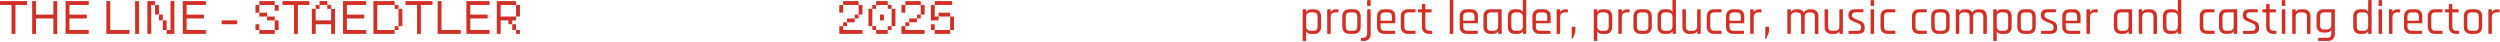 <?xml version="1.0" encoding="utf-8"?>
<svg xmlns="http://www.w3.org/2000/svg" fill="none" height="100%" overflow="visible" preserveAspectRatio="none" style="display: block;" viewBox="0 0 1245 21" width="100%">
<g id="the line">
<path d="M5.76 2.47H0V0.55H13.44V2.47H7.68V16.87H5.76V2.47Z" fill="#D22F27" id="Vector"/>
<path d="M16.01 0.55H17.93V7.27H26.57V0.55H28.49V16.87H26.57V9.19H17.93V16.87H16.01V0.55Z" fill="#D22F27" id="Vector_2"/>
<path d="M32.66 0.55H44.18V2.47H34.58V7.27H43.22V9.19H34.58V14.95H44.18V16.87H32.66V0.55Z" fill="#D22F27" id="Vector_3"/>
<path d="M52.97 0.55H54.89V14.95H64.49V16.87H52.97V0.55Z" fill="#D22F27" id="Vector_4"/>
<path d="M67.29 0.55H69.21V16.87H67.29V0.55Z" fill="#D22F27" id="Vector_5"/>
<path d="M73.39 0.55H77.23V2.47H75.31V16.87H73.39V0.55ZM79.15 2.47V7.27H77.23V2.47H79.15ZM81.07 7.27V10.15H79.15V7.27H81.07ZM81.07 10.15H82.99V14.95H81.07V10.15ZM86.83 0.55V16.87H82.99V14.95H84.91V0.55H86.83Z" fill="#D22F27" id="Vector_6"/>
<path d="M91.01 0.55H102.53V2.47H92.93V7.27H101.57V9.19H92.93V14.95H102.53V16.87H91.01V0.55Z" fill="#D22F27" id="Vector_7"/>
<path d="M118.1 10.15V12.07H110.42V10.15H118.1Z" fill="#D22F27" id="Vector_8"/>
<path d="M129.14 6.31H127.22V2.47H129.14V6.31ZM127.22 12.07H129.14V14.95H127.22V12.07ZM129.14 0.55H136.82V2.47H129.14V0.55ZM129.14 6.31H132.98V8.23H129.14V6.31ZM136.82 16.87H129.14V14.95H136.82V16.87ZM132.98 8.23H136.82V10.15H132.98V8.23ZM136.82 2.47H138.74V5.35H136.82V2.47ZM138.74 10.15V14.95H136.82V10.15H138.74Z" fill="#D22F27" id="Vector_9"/>
<path d="M146.42 2.47H140.66V0.55H154.1V2.47H148.34V16.87H146.42V2.47Z" fill="#D22F27" id="Vector_10"/>
<path d="M155.3 4.39H157.22V10.15H164.9V4.39H166.82V16.87H164.9V12.07H157.22V16.87H155.3V4.39ZM157.22 2.47H159.14V4.39H157.22V2.47ZM162.98 0.55V2.47H159.14V0.55H162.98ZM164.9 2.47V4.39H162.98V2.47H164.9Z" fill="#D22F27" id="Vector_11"/>
<path d="M170.83 0.55H182.35V2.47H172.75V7.27H181.39V9.19H172.75V14.95H182.35V16.87H170.83V0.55Z" fill="#D22F27" id="Vector_12"/>
<path d="M185.97 0.55H196.53V2.47H187.89V14.95H196.53V16.87H185.97V0.55ZM198.46 2.47V4.39H196.54V2.47H198.46ZM198.46 14.95H196.54V13.03H198.46V14.95ZM200.38 4.39V13.03H198.46V4.39H200.38Z" fill="#D22F27" id="Vector_13"/>
<path d="M207.69 2.47H201.93V0.55H215.37V2.47H209.61V16.87H207.69V2.47Z" fill="#D22F27" id="Vector_14"/>
<path d="M217.94 0.55H219.86V14.95H229.46V16.87H217.94V0.55Z" fill="#D22F27" id="Vector_15"/>
<path d="M232.27 0.55H243.79V2.47H234.19V7.27H242.83V9.19H234.19V14.95H243.79V16.87H232.27V0.55Z" fill="#D22F27" id="Vector_16"/>
<path d="M247.41 0.55H257.01V2.47H249.33V8.23H257.01V10.15H255.09V12.07H253.17V10.15H249.33V16.87H247.41V0.55ZM255.09 12.07H257.01V14.95H255.09V12.07ZM258.93 2.47V8.23H257.01V2.47H258.93ZM257.01 14.95H258.93V16.87H257.01V14.95Z" fill="#D22F27" id="Vector_17"/>
<path d="M419.89 2.47V6.31H417.97V2.47H419.89ZM419.89 13.03V14.95H429.49V16.87H417.97V13.03H419.89ZM419.89 0.55H427.57V2.47H419.89V0.55ZM419.89 11.11H421.81V13.03H419.89V11.11ZM421.81 9.19H425.65V11.11H421.81V9.19ZM427.57 7.27V9.19H425.65V7.27H427.57ZM429.49 2.47V7.27H427.57V2.47H429.49Z" fill="#D22F27" id="Vector_18"/>
<path d="M432.49 4.39H434.41V13.03H432.49V4.39ZM436.33 4.39H434.41V2.47H436.33V4.39ZM436.33 13.03V14.95H434.41V13.03H436.33ZM442.09 0.55V2.47H436.33V0.55H442.09ZM436.33 14.95H442.09V16.87H436.33V14.95ZM440.17 7.27V10.15H438.25V7.27H440.17ZM444.01 2.47V4.39H442.09V2.47H444.01ZM444.01 14.95H442.09V13.03H444.01V14.95ZM445.93 4.39V13.03H444.01V4.39H445.93Z" fill="#D22F27" id="Vector_19"/>
<path d="M450.85 2.47V6.31H448.93V2.47H450.85ZM450.85 13.03V14.95H460.45V16.87H448.93V13.03H450.85ZM450.85 0.55H458.53V2.47H450.85V0.55ZM450.85 11.11H452.77V13.03H450.85V11.11ZM452.77 9.19H456.61V11.11H452.77V9.19ZM458.53 7.27V9.19H456.61V7.27H458.53ZM460.45 2.47V7.27H458.53V2.47H460.45Z" fill="#D22F27" id="Vector_20"/>
<path d="M465.49 2.47V8.23H467.41V10.15H463.57V2.47H465.49ZM463.57 12.07H465.49V14.95H463.57V12.07ZM465.49 0.55H474.13V2.47H465.49V0.55ZM473.17 16.87H465.49V14.95H473.17V16.87ZM467.41 6.31H473.17V8.23H467.41V6.31ZM475.09 8.23V14.95H473.17V8.23H475.09Z" fill="#D22F27" id="Vector_21"/>
<path d="M650.13 20.38H649.05C648.83 20.38 648.71 20.27 648.71 20.04V4.97C648.71 4.75 648.82 4.63 649.05 4.63H650.13C650.35 4.63 650.47 4.74 650.47 4.97V5.91H650.57C650.97 5.06 651.79 4.64 653.02 4.64H654.46C655.55 4.64 656.39 4.95 656.99 5.58C657.59 6.2 657.89 7.08 657.89 8.2V13.34C657.89 14.46 657.59 15.33 656.99 15.96C656.39 16.58 655.55 16.9 654.46 16.9H653.02C651.79 16.9 650.97 16.48 650.57 15.63H650.47V20.07C650.47 20.29 650.36 20.41 650.13 20.41V20.38ZM652.7 15.34H654.12C655.48 15.34 656.16 14.64 656.16 13.25V8.26C656.16 6.87 655.48 6.17 654.12 6.17H652.7C651.98 6.17 651.43 6.36 651.04 6.75C650.66 7.13 650.46 7.68 650.46 8.38V13.13C650.46 13.83 650.65 14.38 651.04 14.76C651.42 15.14 651.98 15.34 652.7 15.34Z" fill="#D22F27" id="Vector_22"/>
<path d="M662.37 16.87H661.29C661.07 16.87 660.95 16.76 660.95 16.53V4.97C660.95 4.75 661.06 4.63 661.29 4.63H662.37C662.59 4.63 662.71 4.74 662.71 4.97V5.93H662.81C662.97 5.58 663.27 5.27 663.72 5.02C664.17 4.76 664.7 4.64 665.3 4.64H666.24C666.45 4.64 666.55 4.75 666.55 4.98V5.87C666.55 5.98 666.53 6.07 666.48 6.12C666.43 6.18 666.35 6.2 666.24 6.18H664.94C664.22 6.18 663.67 6.4 663.28 6.83C662.9 7.26 662.7 7.85 662.7 8.61V16.55C662.7 16.77 662.59 16.89 662.36 16.89L662.37 16.87Z" fill="#D22F27" id="Vector_23"/>
<path d="M674.08 16.87H672.02C670.92 16.87 670.05 16.56 669.42 15.93C668.79 15.31 668.47 14.43 668.47 13.31V8.17C668.47 7.05 668.79 6.18 669.42 5.55C670.05 4.93 670.92 4.61 672.02 4.61H674.08C675.18 4.61 676.05 4.92 676.68 5.55C677.31 6.18 677.63 7.05 677.63 8.17V13.31C677.63 14.43 677.31 15.3 676.68 15.93C676.05 16.56 675.18 16.87 674.08 16.87ZM672.21 15.34H673.89C675.23 15.34 675.91 14.65 675.91 13.28V8.24C675.91 6.86 675.24 6.18 673.89 6.18H672.21C670.87 6.18 670.19 6.87 670.19 8.24V13.28C670.19 14.66 670.86 15.34 672.21 15.34Z" fill="#D22F27" id="Vector_24"/>
<path d="M679.03 20.42H678.05C677.83 20.42 677.71 20.31 677.71 20.08V19.19C677.71 18.97 677.82 18.85 678.05 18.85H678.6C680.09 18.85 680.83 18.1 680.83 16.59V4.97C680.83 4.75 680.94 4.63 681.17 4.63H682.25C682.47 4.63 682.59 4.74 682.59 4.97V16.85C682.59 17.95 682.27 18.83 681.64 19.47C681.01 20.11 680.14 20.43 679.04 20.43L679.03 20.42ZM680.83 2.62V0.36C680.83 0.14 680.93 0.02 681.14 0.02H682.24C682.46 0.02 682.58 0.13 682.58 0.36V2.62C682.58 2.84 682.47 2.96 682.24 2.96H681.14C680.93 2.96 680.83 2.85 680.83 2.62Z" fill="#D22F27" id="Vector_25"/>
<path d="M694.41 16.87H689.32C688.22 16.87 687.35 16.56 686.72 15.93C686.09 15.31 685.77 14.43 685.77 13.31V8.17C685.77 7.05 686.09 6.18 686.72 5.55C687.35 4.93 688.22 4.61 689.32 4.61H691.34C692.44 4.61 693.31 4.92 693.93 5.55C694.55 6.18 694.87 7.05 694.87 8.17V11.22C694.87 11.46 694.76 11.58 694.53 11.58H687.74C687.58 11.58 687.5 11.65 687.5 11.8V13.26C687.5 14.65 688.17 15.35 689.52 15.35H694.42C694.64 15.35 694.76 15.46 694.76 15.69V16.55C694.76 16.76 694.65 16.86 694.42 16.86L694.41 16.87ZM687.74 10.32H692.92C693.08 10.32 693.16 10.24 693.16 10.08V8.23C693.16 6.85 692.49 6.17 691.14 6.17H689.51C688.17 6.17 687.49 6.86 687.49 8.23V10.08C687.49 10.24 687.57 10.32 687.73 10.32H687.74Z" fill="#D22F27" id="Vector_26"/>
<path d="M704.95 15.67V16.56C704.95 16.77 704.84 16.87 704.61 16.87H701.13C700.03 16.87 699.16 16.56 698.53 15.93C697.9 15.31 697.58 14.43 697.58 13.31V8.17C697.58 7.05 697.9 6.18 698.53 5.55C699.16 4.93 700.03 4.61 701.13 4.61H704.61C704.83 4.61 704.95 4.72 704.95 4.95V5.84C704.95 6.05 704.84 6.15 704.61 6.15H701.32C699.99 6.15 699.33 6.85 699.33 8.24V13.23C699.33 14.62 699.99 15.32 701.32 15.32H704.61C704.83 15.32 704.95 15.43 704.95 15.66V15.67Z" fill="#D22F27" id="Vector_27"/>
<path d="M707.85 6.17H706.53C706.31 6.17 706.19 6.07 706.19 5.86V4.97C706.19 4.75 706.3 4.63 706.53 4.63H707.85C708.01 4.63 708.09 4.56 708.09 4.41V2.35C708.09 2.13 708.2 2.01 708.43 2.01H709.51C709.72 2.01 709.82 2.12 709.82 2.35V4.41C709.82 4.55 709.91 4.63 710.08 4.63H712.62C712.86 4.63 712.98 4.74 712.98 4.97V5.86C712.98 6.07 712.86 6.17 712.62 6.17H710.08C709.9 6.17 709.82 6.24 709.82 6.39V13.3C709.82 14.66 710.52 15.34 711.93 15.34H712.87C713.11 15.34 713.23 15.45 713.23 15.68V16.57C713.23 16.78 713.11 16.88 712.87 16.88H711.72C710.62 16.88 709.74 16.57 709.08 15.96C708.42 15.35 708.1 14.48 708.1 13.38V6.4C708.1 6.26 708.02 6.18 707.86 6.18L707.85 6.17Z" fill="#D22F27" id="Vector_28"/>
<path d="M723.4 16.87H722.32C722.1 16.87 721.98 16.76 721.98 16.53V0.34C721.98 0.12 722.09 0 722.32 0H723.4C723.62 0 723.74 0.11 723.74 0.34V16.54C723.74 16.76 723.63 16.88 723.4 16.88V16.87Z" fill="#D22F27" id="Vector_29"/>
<path d="M735.57 16.87H730.48C729.38 16.87 728.51 16.56 727.88 15.93C727.25 15.31 726.93 14.43 726.93 13.31V8.17C726.93 7.05 727.25 6.18 727.88 5.55C728.51 4.93 729.38 4.61 730.48 4.61H732.5C733.6 4.61 734.47 4.92 735.09 5.55C735.71 6.18 736.03 7.05 736.03 8.17V11.22C736.03 11.46 735.92 11.58 735.69 11.58H728.9C728.74 11.58 728.66 11.65 728.66 11.8V13.26C728.66 14.65 729.33 15.35 730.68 15.35H735.58C735.8 15.35 735.92 15.46 735.92 15.69V16.55C735.92 16.76 735.81 16.86 735.58 16.86L735.57 16.87ZM728.9 10.32H734.08C734.24 10.32 734.32 10.24 734.32 10.08V8.23C734.32 6.85 733.65 6.17 732.3 6.17H730.67C729.33 6.17 728.65 6.86 728.65 8.23V10.08C728.65 10.24 728.73 10.32 728.89 10.32H728.9Z" fill="#D22F27" id="Vector_30"/>
<path d="M743.54 16.87H742.29C741.19 16.87 740.32 16.56 739.69 15.93C739.06 15.31 738.74 14.43 738.74 13.31V8.17C738.74 7.05 739.06 6.18 739.69 5.55C740.32 4.93 741.19 4.61 742.29 4.61H747.5C747.72 4.61 747.84 4.72 747.84 4.95V16.52C747.84 16.74 747.73 16.86 747.5 16.86H746.42C746.2 16.86 746.08 16.75 746.08 16.52V15.58H745.98C745.58 16.43 744.76 16.85 743.53 16.85L743.54 16.87ZM746.08 13.13V6.39C746.08 6.25 746 6.17 745.84 6.17H742.48C741.15 6.17 740.49 6.87 740.49 8.26V13.25C740.49 14.64 741.15 15.34 742.48 15.34H743.85C744.57 15.34 745.12 15.15 745.51 14.76C745.89 14.38 746.09 13.83 746.09 13.13H746.08Z" fill="#D22F27" id="Vector_31"/>
<path d="M755.78 16.87H754.36C753.27 16.87 752.42 16.56 751.82 15.93C751.21 15.31 750.91 14.43 750.91 13.31V8.17C750.91 7.05 751.21 6.18 751.82 5.55C752.43 4.93 753.28 4.61 754.36 4.61H755.78C757.03 4.61 757.85 5.03 758.25 5.88H758.35V0.34C758.35 0.12 758.45 0 758.66 0H759.76C759.97 0 760.07 0.11 760.07 0.34V16.54C760.07 16.76 759.97 16.88 759.76 16.88H758.66C758.45 16.88 758.35 16.77 758.35 16.54V15.6H758.25C757.85 16.45 757.03 16.87 755.78 16.87ZM758.35 13.13V8.38C758.35 7.68 758.16 7.13 757.77 6.75C757.39 6.37 756.83 6.17 756.11 6.17H754.65C753.32 6.17 752.66 6.87 752.66 8.26V13.25C752.66 14.64 753.32 15.34 754.65 15.34H756.11C756.83 15.34 757.38 15.15 757.77 14.76C758.15 14.38 758.35 13.83 758.35 13.13Z" fill="#D22F27" id="Vector_32"/>
<path d="M771.78 16.87H766.69C765.59 16.87 764.72 16.56 764.09 15.93C763.46 15.31 763.14 14.43 763.14 13.31V8.17C763.14 7.05 763.46 6.18 764.09 5.55C764.72 4.93 765.59 4.61 766.69 4.61H768.71C769.81 4.61 770.68 4.92 771.3 5.55C771.92 6.18 772.24 7.05 772.24 8.17V11.22C772.24 11.46 772.13 11.58 771.9 11.58H765.11C764.95 11.58 764.87 11.65 764.87 11.8V13.26C764.87 14.65 765.54 15.35 766.89 15.35H771.79C772.01 15.35 772.13 15.46 772.13 15.69V16.55C772.13 16.76 772.02 16.86 771.79 16.86L771.78 16.87ZM765.11 10.32H770.29C770.45 10.32 770.53 10.24 770.53 10.08V8.23C770.53 6.85 769.86 6.17 768.51 6.17H766.88C765.54 6.17 764.86 6.86 764.86 8.23V10.08C764.86 10.24 764.94 10.32 765.1 10.32H765.11Z" fill="#D22F27" id="Vector_33"/>
<path d="M776.61 16.87H775.53C775.31 16.87 775.19 16.76 775.19 16.53V4.97C775.19 4.75 775.3 4.63 775.53 4.63H776.61C776.83 4.63 776.95 4.74 776.95 4.97V5.93H777.05C777.21 5.58 777.51 5.27 777.96 5.02C778.41 4.76 778.94 4.64 779.54 4.64H780.48C780.69 4.64 780.79 4.75 780.79 4.98V5.87C780.79 5.98 780.77 6.07 780.72 6.12C780.67 6.18 780.59 6.2 780.48 6.18H779.18C778.46 6.18 777.91 6.4 777.52 6.83C777.14 7.26 776.94 7.85 776.94 8.61V16.55C776.94 16.77 776.83 16.89 776.6 16.89L776.61 16.87Z" fill="#D22F27" id="Vector_34"/>
<path d="M784.55 13.63V15.53C784.55 15.88 784.43 16.35 784.19 16.92L783.23 19.18C783.15 19.31 783.05 19.37 782.94 19.37C782.78 19.37 782.7 19.27 782.7 19.06V13.64C782.7 13.43 782.8 13.33 783.01 13.33H784.23C784.44 13.33 784.54 13.43 784.54 13.64L784.55 13.63Z" fill="#D22F27" id="Vector_35"/>
<path d="M795.11 20.38H794.03C793.81 20.38 793.69 20.27 793.69 20.04V4.97C793.69 4.75 793.8 4.63 794.03 4.63H795.11C795.33 4.63 795.45 4.74 795.45 4.97V5.91H795.55C795.95 5.06 796.77 4.64 798 4.64H799.44C800.53 4.64 801.37 4.95 801.97 5.58C802.57 6.2 802.87 7.08 802.87 8.2V13.34C802.87 14.46 802.57 15.33 801.97 15.96C801.37 16.58 800.53 16.9 799.44 16.9H798C796.77 16.9 795.95 16.48 795.55 15.63H795.45V20.07C795.45 20.29 795.34 20.41 795.11 20.41V20.38ZM797.68 15.34H799.1C800.46 15.34 801.14 14.64 801.14 13.25V8.26C801.14 6.87 800.46 6.17 799.1 6.17H797.68C796.96 6.17 796.41 6.36 796.02 6.75C795.64 7.13 795.44 7.68 795.44 8.38V13.13C795.44 13.83 795.63 14.38 796.02 14.76C796.4 15.14 796.96 15.34 797.68 15.34Z" fill="#D22F27" id="Vector_36"/>
<path d="M807.35 16.87H806.27C806.05 16.87 805.93 16.76 805.93 16.53V4.97C805.93 4.75 806.04 4.63 806.27 4.63H807.35C807.57 4.63 807.69 4.74 807.69 4.97V5.93H807.79C807.95 5.58 808.25 5.27 808.7 5.02C809.15 4.76 809.68 4.64 810.28 4.64H811.22C811.43 4.64 811.53 4.75 811.53 4.98V5.87C811.53 5.98 811.51 6.07 811.46 6.12C811.41 6.18 811.33 6.2 811.22 6.18H809.92C809.2 6.18 808.65 6.4 808.26 6.83C807.88 7.26 807.68 7.85 807.68 8.61V16.55C807.68 16.77 807.57 16.89 807.34 16.89L807.35 16.87Z" fill="#D22F27" id="Vector_37"/>
<path d="M819.06 16.87H817C815.9 16.87 815.03 16.56 814.4 15.93C813.77 15.31 813.45 14.43 813.45 13.31V8.17C813.45 7.05 813.77 6.18 814.4 5.55C815.03 4.93 815.9 4.61 817 4.61H819.06C820.16 4.61 821.03 4.92 821.66 5.55C822.29 6.18 822.61 7.05 822.61 8.17V13.31C822.61 14.43 822.29 15.3 821.66 15.93C821.03 16.56 820.16 16.87 819.06 16.87ZM817.19 15.34H818.87C820.21 15.34 820.89 14.65 820.89 13.28V8.24C820.89 6.86 820.22 6.18 818.87 6.18H817.19C815.85 6.18 815.17 6.87 815.17 8.24V13.28C815.17 14.66 815.84 15.34 817.19 15.34Z" fill="#D22F27" id="Vector_38"/>
<path d="M830.32 16.87H828.9C827.81 16.87 826.96 16.56 826.36 15.93C825.75 15.31 825.45 14.43 825.45 13.31V8.17C825.45 7.05 825.75 6.18 826.36 5.55C826.97 4.93 827.82 4.61 828.9 4.61H830.32C831.57 4.61 832.39 5.03 832.79 5.88H832.89V0.34C832.89 0.12 832.99 0 833.2 0H834.3C834.51 0 834.61 0.11 834.61 0.34V16.54C834.61 16.76 834.51 16.88 834.3 16.88H833.2C832.99 16.88 832.89 16.77 832.89 16.54V15.6H832.79C832.39 16.45 831.57 16.87 830.32 16.87ZM832.89 13.13V8.38C832.89 7.68 832.7 7.13 832.31 6.75C831.93 6.37 831.37 6.17 830.65 6.17H829.19C827.86 6.17 827.2 6.87 827.2 8.26V13.25C827.2 14.64 827.86 15.34 829.19 15.34H830.65C831.37 15.34 831.92 15.15 832.31 14.76C832.69 14.38 832.89 13.83 832.89 13.13Z" fill="#D22F27" id="Vector_39"/>
<path d="M842.61 16.87H841.27C840.18 16.87 839.33 16.56 838.73 15.93C838.12 15.31 837.82 14.43 837.82 13.31V4.97C837.82 4.75 837.93 4.63 838.16 4.63H839.24C839.46 4.63 839.58 4.74 839.58 4.97V13.25C839.58 14.64 840.24 15.34 841.57 15.34H842.94C843.66 15.34 844.21 15.15 844.6 14.76C844.98 14.38 845.18 13.83 845.18 13.13V4.97C845.18 4.75 845.29 4.63 845.52 4.63H846.6C846.82 4.63 846.94 4.74 846.94 4.97V16.54C846.94 16.76 846.83 16.88 846.6 16.88H845.52C845.3 16.88 845.18 16.77 845.18 16.54V15.6H845.08C844.68 16.45 843.86 16.87 842.63 16.87H842.61Z" fill="#D22F27" id="Vector_40"/>
<path d="M857.34 15.67V16.56C857.34 16.77 857.23 16.87 857 16.87H853.52C852.42 16.87 851.55 16.56 850.92 15.93C850.29 15.31 849.97 14.43 849.97 13.31V8.17C849.97 7.05 850.29 6.18 850.92 5.55C851.55 4.93 852.42 4.61 853.52 4.61H857C857.22 4.61 857.34 4.72 857.34 4.95V5.84C857.34 6.05 857.23 6.15 857 6.15H853.71C852.38 6.15 851.72 6.85 851.72 8.24V13.23C851.72 14.62 852.38 15.32 853.71 15.32H857C857.22 15.32 857.34 15.43 857.34 15.66V15.67Z" fill="#D22F27" id="Vector_41"/>
<path d="M868.19 16.87H863.1C862 16.87 861.13 16.56 860.5 15.93C859.87 15.31 859.55 14.43 859.55 13.31V8.17C859.55 7.05 859.87 6.18 860.5 5.55C861.13 4.93 862 4.61 863.1 4.61H865.12C866.22 4.61 867.09 4.92 867.71 5.55C868.33 6.18 868.65 7.05 868.65 8.17V11.22C868.65 11.46 868.54 11.58 868.31 11.58H861.52C861.36 11.58 861.28 11.65 861.28 11.8V13.26C861.28 14.65 861.95 15.35 863.3 15.35H868.2C868.42 15.35 868.54 15.46 868.54 15.69V16.55C868.54 16.76 868.43 16.86 868.2 16.86L868.19 16.87ZM861.52 10.32H866.7C866.86 10.32 866.94 10.24 866.94 10.08V8.23C866.94 6.85 866.27 6.17 864.92 6.17H863.29C861.95 6.17 861.27 6.86 861.27 8.23V10.08C861.27 10.24 861.35 10.32 861.51 10.32H861.52Z" fill="#D22F27" id="Vector_42"/>
<path d="M873.02 16.87H871.94C871.72 16.87 871.6 16.76 871.6 16.53V4.97C871.6 4.75 871.71 4.63 871.94 4.63H873.02C873.24 4.63 873.36 4.74 873.36 4.97V5.93H873.46C873.62 5.58 873.92 5.27 874.37 5.02C874.82 4.76 875.35 4.64 875.95 4.64H876.89C877.1 4.64 877.2 4.75 877.2 4.98V5.87C877.2 5.98 877.18 6.07 877.13 6.12C877.08 6.18 877 6.2 876.89 6.18H875.59C874.87 6.18 874.32 6.4 873.93 6.83C873.55 7.26 873.35 7.85 873.35 8.61V16.55C873.35 16.77 873.24 16.89 873.01 16.89L873.02 16.87Z" fill="#D22F27" id="Vector_43"/>
<path d="M880.96 13.63V15.53C880.96 15.88 880.84 16.35 880.6 16.92L879.64 19.18C879.56 19.31 879.46 19.37 879.35 19.37C879.19 19.37 879.11 19.27 879.11 19.06V13.64C879.11 13.43 879.21 13.33 879.42 13.33H880.64C880.85 13.33 880.95 13.43 880.95 13.64L880.96 13.63Z" fill="#D22F27" id="Vector_44"/>
<path d="M891.52 16.87H890.44C890.22 16.87 890.1 16.76 890.1 16.53V4.97C890.1 4.75 890.21 4.63 890.44 4.63H891.52C891.74 4.63 891.86 4.74 891.86 4.97V5.91H891.96C892.41 5.06 893.26 4.64 894.5 4.64H895.39C896.8 4.64 897.77 5.18 898.32 6.27C898.58 5.74 898.98 5.34 899.53 5.06C900.08 4.78 900.66 4.64 901.27 4.64H902.11C903.2 4.64 904.05 4.95 904.65 5.58C905.26 6.2 905.56 7.08 905.56 8.2V16.55C905.56 16.77 905.45 16.89 905.22 16.89H904.14C903.92 16.89 903.8 16.78 903.8 16.55V8.27C903.8 6.88 903.13 6.18 901.78 6.18H900.99C900.27 6.18 899.71 6.38 899.32 6.79C898.93 7.2 898.73 7.75 898.73 8.46V16.55C898.73 16.77 898.62 16.89 898.39 16.89H897.31C897.09 16.89 896.97 16.78 896.97 16.55V8.27C896.97 6.88 896.3 6.18 894.95 6.18H894.06C893.34 6.18 892.79 6.37 892.4 6.76C892.02 7.14 891.82 7.69 891.82 8.39V16.55C891.82 16.77 891.71 16.89 891.48 16.89L891.52 16.87Z" fill="#D22F27" id="Vector_45"/>
<path d="M913.43 16.87H912.09C911 16.87 910.15 16.56 909.55 15.93C908.94 15.31 908.64 14.43 908.64 13.31V4.97C908.64 4.75 908.75 4.63 908.98 4.63H910.06C910.28 4.63 910.4 4.74 910.4 4.97V13.25C910.4 14.64 911.06 15.34 912.39 15.34H913.76C914.48 15.34 915.03 15.15 915.42 14.76C915.8 14.38 916 13.83 916 13.13V4.97C916 4.75 916.11 4.63 916.34 4.63H917.42C917.64 4.63 917.76 4.74 917.76 4.97V16.54C917.76 16.76 917.65 16.88 917.42 16.88H916.34C916.12 16.88 916 16.77 916 16.54V15.6H915.9C915.5 16.45 914.68 16.87 913.45 16.87H913.43Z" fill="#D22F27" id="Vector_46"/>
<path d="M925.19 16.87H920.92C920.7 16.87 920.58 16.76 920.58 16.53V15.69C920.58 15.48 920.69 15.38 920.92 15.38H924.95C926.2 15.38 926.82 14.92 926.82 13.99V13.53C926.82 12.68 926.41 12.1 925.6 11.78L922.77 10.58C921.95 10.24 921.37 9.85 921.02 9.39C920.67 8.93 920.49 8.33 920.49 7.58C920.49 5.61 921.57 4.63 923.73 4.63H927.67C927.89 4.63 928.01 4.74 928.01 4.97V5.81C928.01 6.02 927.9 6.12 927.67 6.12H924.05C923.47 6.12 923.04 6.24 922.74 6.48C922.44 6.72 922.3 7 922.3 7.32V7.73C922.3 8.4 922.76 8.91 923.67 9.27L926.5 10.54C927.33 10.86 927.9 11.28 928.19 11.81C928.48 12.34 928.63 13.07 928.63 13.99C928.63 15.91 927.49 16.87 925.2 16.87H925.19Z" fill="#D22F27" id="Vector_47"/>
<path d="M931.55 2.62V0.36C931.55 0.14 931.65 0.02 931.86 0.02H932.96C933.18 0.02 933.3 0.13 933.3 0.36V2.62C933.3 2.84 933.19 2.96 932.96 2.96H931.86C931.65 2.96 931.55 2.85 931.55 2.62ZM931.55 16.54V4.97C931.55 4.75 931.65 4.63 931.86 4.63H932.96C933.18 4.63 933.3 4.74 933.3 4.97V16.54C933.3 16.76 933.19 16.88 932.96 16.88H931.88C931.66 16.88 931.54 16.77 931.54 16.54H931.55Z" fill="#D22F27" id="Vector_48"/>
<path d="M943.86 15.67V16.56C943.86 16.77 943.75 16.87 943.52 16.87H940.04C938.94 16.87 938.07 16.56 937.44 15.93C936.81 15.31 936.49 14.43 936.49 13.31V8.17C936.49 7.05 936.81 6.18 937.44 5.55C938.07 4.93 938.94 4.61 940.04 4.61H943.52C943.74 4.61 943.86 4.72 943.86 4.95V5.84C943.86 6.05 943.75 6.15 943.52 6.15H940.23C938.9 6.15 938.24 6.85 938.24 8.24V13.23C938.24 14.62 938.9 15.32 940.23 15.32H943.52C943.74 15.32 943.86 15.43 943.86 15.66V15.67Z" fill="#D22F27" id="Vector_49"/>
<path d="M959.53 15.67V16.56C959.53 16.77 959.42 16.87 959.19 16.87H955.71C954.61 16.87 953.74 16.56 953.11 15.93C952.48 15.31 952.16 14.43 952.16 13.31V8.17C952.16 7.05 952.48 6.18 953.11 5.55C953.74 4.93 954.61 4.61 955.71 4.61H959.19C959.41 4.61 959.53 4.72 959.53 4.95V5.84C959.53 6.05 959.42 6.15 959.19 6.15H955.9C954.57 6.15 953.91 6.85 953.91 8.24V13.23C953.91 14.62 954.57 15.32 955.9 15.32H959.19C959.41 15.32 959.53 15.43 959.53 15.66V15.67Z" fill="#D22F27" id="Vector_50"/>
<path d="M967.36 16.87H965.3C964.2 16.87 963.33 16.56 962.7 15.93C962.07 15.31 961.75 14.43 961.75 13.31V8.17C961.75 7.05 962.07 6.18 962.7 5.55C963.33 4.93 964.2 4.61 965.3 4.61H967.36C968.46 4.61 969.33 4.92 969.96 5.55C970.59 6.18 970.91 7.05 970.91 8.17V13.31C970.91 14.43 970.59 15.3 969.96 15.93C969.33 16.56 968.46 16.87 967.36 16.87ZM965.48 15.34H967.16C968.5 15.34 969.18 14.65 969.18 13.28V8.24C969.18 6.86 968.51 6.18 967.16 6.18H965.48C964.14 6.18 963.46 6.87 963.46 8.24V13.28C963.46 14.66 964.13 15.34 965.48 15.34Z" fill="#D22F27" id="Vector_51"/>
<path d="M975.4 16.87H974.32C974.1 16.87 973.98 16.76 973.98 16.53V4.97C973.98 4.75 974.09 4.63 974.32 4.63H975.4C975.62 4.63 975.74 4.74 975.74 4.97V5.91H975.84C976.29 5.06 977.14 4.64 978.38 4.64H979.27C980.68 4.64 981.65 5.18 982.2 6.27C982.46 5.74 982.86 5.34 983.41 5.06C983.96 4.78 984.54 4.64 985.15 4.64H985.99C987.08 4.64 987.93 4.95 988.53 5.58C989.14 6.2 989.44 7.08 989.44 8.2V16.55C989.44 16.77 989.33 16.89 989.1 16.89H988.02C987.8 16.89 987.68 16.78 987.68 16.55V8.27C987.68 6.88 987.01 6.18 985.66 6.18H984.87C984.15 6.18 983.59 6.38 983.2 6.79C982.81 7.2 982.61 7.75 982.61 8.46V16.55C982.61 16.77 982.5 16.89 982.27 16.89H981.19C980.97 16.89 980.85 16.78 980.85 16.55V8.27C980.85 6.88 980.18 6.18 978.83 6.18H977.94C977.22 6.18 976.67 6.37 976.28 6.76C975.9 7.14 975.7 7.69 975.7 8.39V16.55C975.7 16.77 975.59 16.89 975.36 16.89L975.4 16.87Z" fill="#D22F27" id="Vector_52"/>
<path d="M994.05 20.38H992.97C992.75 20.38 992.63 20.27 992.63 20.04V4.97C992.63 4.75 992.74 4.63 992.97 4.63H994.05C994.27 4.63 994.39 4.74 994.39 4.97V5.91H994.49C994.89 5.06 995.71 4.64 996.94 4.64H998.38C999.47 4.64 1000.31 4.95 1000.91 5.58C1001.51 6.2 1001.81 7.08 1001.81 8.2V13.34C1001.81 14.46 1001.51 15.33 1000.91 15.96C1000.31 16.58 999.47 16.9 998.38 16.9H996.94C995.71 16.9 994.89 16.48 994.49 15.63H994.39V20.07C994.39 20.29 994.28 20.41 994.05 20.41V20.38ZM996.61 15.34H998.03C999.39 15.34 1000.07 14.64 1000.07 13.25V8.26C1000.07 6.87 999.39 6.17 998.03 6.17H996.61C995.89 6.17 995.34 6.36 994.95 6.75C994.57 7.13 994.37 7.68 994.37 8.38V13.13C994.37 13.83 994.56 14.38 994.95 14.76C995.33 15.14 995.89 15.34 996.61 15.34Z" fill="#D22F27" id="Vector_53"/>
<path d="M1010.24 16.87H1008.18C1007.08 16.87 1006.21 16.56 1005.58 15.93C1004.95 15.31 1004.63 14.43 1004.63 13.31V8.17C1004.63 7.05 1004.95 6.18 1005.58 5.55C1006.21 4.93 1007.08 4.61 1008.18 4.61H1010.24C1011.34 4.61 1012.21 4.92 1012.84 5.55C1013.47 6.18 1013.79 7.05 1013.79 8.17V13.31C1013.79 14.43 1013.47 15.3 1012.84 15.93C1012.21 16.56 1011.34 16.87 1010.24 16.87ZM1008.37 15.34H1010.05C1011.39 15.34 1012.07 14.65 1012.07 13.28V8.24C1012.07 6.86 1011.4 6.18 1010.05 6.18H1008.37C1007.03 6.18 1006.35 6.87 1006.35 8.24V13.28C1006.35 14.66 1007.02 15.34 1008.37 15.34Z" fill="#D22F27" id="Vector_54"/>
<path d="M1021.02 16.87H1016.75C1016.53 16.87 1016.41 16.76 1016.41 16.53V15.69C1016.41 15.48 1016.52 15.38 1016.75 15.38H1020.78C1022.03 15.38 1022.65 14.92 1022.65 13.99V13.53C1022.65 12.68 1022.24 12.1 1021.43 11.78L1018.6 10.58C1017.78 10.24 1017.2 9.85 1016.85 9.39C1016.5 8.93 1016.32 8.33 1016.32 7.58C1016.32 5.61 1017.4 4.63 1019.56 4.63H1023.5C1023.72 4.63 1023.84 4.74 1023.84 4.97V5.81C1023.84 6.02 1023.73 6.12 1023.5 6.12H1019.88C1019.3 6.12 1018.87 6.24 1018.57 6.48C1018.27 6.72 1018.13 7 1018.13 7.32V7.73C1018.13 8.4 1018.59 8.91 1019.5 9.27L1022.33 10.54C1023.16 10.86 1023.73 11.28 1024.02 11.81C1024.31 12.34 1024.46 13.07 1024.46 13.99C1024.46 15.91 1023.32 16.87 1021.03 16.87H1021.02Z" fill="#D22F27" id="Vector_55"/>
<path d="M1035.66 16.87H1030.57C1029.47 16.87 1028.6 16.56 1027.97 15.93C1027.34 15.31 1027.02 14.43 1027.02 13.31V8.17C1027.02 7.05 1027.34 6.18 1027.97 5.55C1028.6 4.93 1029.47 4.61 1030.57 4.61H1032.59C1033.69 4.61 1034.56 4.92 1035.18 5.55C1035.8 6.18 1036.12 7.05 1036.12 8.17V11.22C1036.12 11.46 1036.01 11.58 1035.78 11.58H1028.99C1028.83 11.58 1028.75 11.65 1028.75 11.8V13.26C1028.75 14.65 1029.42 15.35 1030.77 15.35H1035.67C1035.89 15.35 1036.01 15.46 1036.01 15.69V16.55C1036.01 16.76 1035.9 16.86 1035.67 16.86L1035.66 16.87ZM1028.99 10.32H1034.17C1034.33 10.32 1034.41 10.24 1034.41 10.08V8.23C1034.41 6.85 1033.74 6.17 1032.39 6.17H1030.76C1029.42 6.17 1028.74 6.86 1028.74 8.23V10.08C1028.74 10.24 1028.82 10.32 1028.98 10.32H1028.99Z" fill="#D22F27" id="Vector_56"/>
<path d="M1040.48 16.87H1039.4C1039.18 16.87 1039.06 16.76 1039.06 16.53V4.97C1039.06 4.75 1039.17 4.63 1039.4 4.63H1040.48C1040.7 4.63 1040.82 4.74 1040.82 4.97V5.93H1040.92C1041.08 5.58 1041.38 5.27 1041.83 5.02C1042.28 4.76 1042.81 4.64 1043.41 4.64H1044.35C1044.56 4.64 1044.66 4.75 1044.66 4.98V5.87C1044.66 5.98 1044.64 6.07 1044.59 6.12C1044.54 6.18 1044.46 6.2 1044.35 6.18H1043.05C1042.33 6.18 1041.78 6.4 1041.39 6.83C1041.01 7.26 1040.81 7.85 1040.81 8.61V16.55C1040.81 16.77 1040.7 16.89 1040.47 16.89L1040.48 16.87Z" fill="#D22F27" id="Vector_57"/>
<path d="M1057.48 16.87H1056.23C1055.13 16.87 1054.26 16.56 1053.63 15.93C1053 15.31 1052.68 14.43 1052.68 13.31V8.17C1052.68 7.05 1053 6.18 1053.63 5.55C1054.26 4.93 1055.13 4.61 1056.23 4.61H1061.44C1061.66 4.61 1061.78 4.72 1061.78 4.95V16.52C1061.78 16.74 1061.67 16.86 1061.44 16.86H1060.36C1060.14 16.86 1060.02 16.75 1060.02 16.52V15.58H1059.92C1059.52 16.43 1058.7 16.85 1057.47 16.85L1057.48 16.87ZM1060.02 13.13V6.39C1060.02 6.25 1059.94 6.17 1059.78 6.17H1056.42C1055.09 6.17 1054.43 6.87 1054.43 8.26V13.25C1054.43 14.64 1055.09 15.34 1056.42 15.34H1057.79C1058.51 15.34 1059.06 15.15 1059.45 14.76C1059.83 14.38 1060.03 13.83 1060.03 13.13H1060.02Z" fill="#D22F27" id="Vector_58"/>
<path d="M1066.5 16.87H1065.42C1065.2 16.87 1065.08 16.76 1065.08 16.53V4.97C1065.08 4.75 1065.19 4.63 1065.42 4.63H1066.5C1066.72 4.63 1066.84 4.74 1066.84 4.97V5.91H1066.94C1067.34 5.06 1068.16 4.64 1069.39 4.64H1070.73C1071.82 4.64 1072.67 4.95 1073.27 5.58C1073.87 6.21 1074.18 7.08 1074.18 8.2V16.55C1074.18 16.77 1074.07 16.89 1073.84 16.89H1072.76C1072.54 16.89 1072.42 16.78 1072.42 16.55V8.27C1072.42 6.88 1071.75 6.18 1070.4 6.18H1069.06C1068.34 6.18 1067.79 6.37 1067.4 6.76C1067.02 7.14 1066.82 7.69 1066.82 8.39V16.55C1066.82 16.77 1066.71 16.89 1066.48 16.89L1066.5 16.87Z" fill="#D22F27" id="Vector_59"/>
<path d="M1082 16.87H1080.58C1079.49 16.87 1078.64 16.56 1078.04 15.93C1077.43 15.31 1077.13 14.43 1077.13 13.31V8.17C1077.13 7.05 1077.43 6.18 1078.04 5.55C1078.65 4.93 1079.5 4.61 1080.58 4.61H1082C1083.25 4.61 1084.07 5.03 1084.47 5.88H1084.57V0.34C1084.57 0.12 1084.67 0 1084.88 0H1085.98C1086.19 0 1086.29 0.11 1086.29 0.34V16.54C1086.29 16.76 1086.19 16.88 1085.98 16.88H1084.88C1084.67 16.88 1084.57 16.77 1084.57 16.54V15.6H1084.47C1084.07 16.45 1083.25 16.87 1082 16.87ZM1084.57 13.13V8.38C1084.57 7.68 1084.38 7.13 1083.99 6.75C1083.61 6.37 1083.05 6.17 1082.33 6.17H1080.87C1079.54 6.17 1078.88 6.87 1078.88 8.26V13.25C1078.88 14.64 1079.54 15.34 1080.87 15.34H1082.33C1083.05 15.34 1083.6 15.15 1083.99 14.76C1084.37 14.38 1084.57 13.83 1084.57 13.13Z" fill="#D22F27" id="Vector_60"/>
<path d="M1102.84 15.67V16.56C1102.84 16.77 1102.73 16.87 1102.5 16.87H1099.02C1097.92 16.87 1097.05 16.56 1096.42 15.93C1095.79 15.31 1095.47 14.43 1095.47 13.31V8.17C1095.47 7.05 1095.79 6.18 1096.42 5.55C1097.05 4.93 1097.92 4.61 1099.02 4.61H1102.5C1102.72 4.61 1102.84 4.72 1102.84 4.95V5.84C1102.84 6.05 1102.73 6.15 1102.5 6.15H1099.21C1097.88 6.15 1097.22 6.85 1097.22 8.24V13.23C1097.22 14.62 1097.88 15.32 1099.21 15.32H1102.5C1102.72 15.32 1102.84 15.43 1102.84 15.66V15.67Z" fill="#D22F27" id="Vector_61"/>
<path d="M1109.84 16.87H1108.59C1107.49 16.87 1106.62 16.56 1105.99 15.93C1105.36 15.31 1105.04 14.43 1105.04 13.31V8.17C1105.04 7.05 1105.36 6.18 1105.99 5.55C1106.62 4.93 1107.49 4.61 1108.59 4.61H1113.8C1114.02 4.61 1114.14 4.72 1114.14 4.95V16.52C1114.14 16.74 1114.03 16.86 1113.8 16.86H1112.72C1112.5 16.86 1112.38 16.75 1112.38 16.52V15.58H1112.28C1111.88 16.43 1111.06 16.85 1109.83 16.85L1109.84 16.87ZM1112.39 13.13V6.39C1112.39 6.25 1112.31 6.17 1112.15 6.17H1108.79C1107.46 6.17 1106.8 6.87 1106.8 8.26V13.25C1106.8 14.64 1107.46 15.34 1108.79 15.34H1110.16C1110.88 15.34 1111.43 15.15 1111.82 14.76C1112.2 14.38 1112.4 13.83 1112.4 13.13H1112.39Z" fill="#D22F27" id="Vector_62"/>
<path d="M1121.6 16.87H1117.33C1117.11 16.87 1116.99 16.76 1116.99 16.53V15.69C1116.99 15.48 1117.1 15.38 1117.33 15.38H1121.36C1122.61 15.38 1123.23 14.92 1123.23 13.99V13.53C1123.23 12.68 1122.82 12.1 1122.01 11.78L1119.18 10.58C1118.36 10.24 1117.78 9.85 1117.43 9.39C1117.08 8.93 1116.9 8.33 1116.9 7.58C1116.9 5.61 1117.98 4.63 1120.14 4.63H1124.08C1124.3 4.63 1124.42 4.74 1124.42 4.97V5.81C1124.42 6.02 1124.31 6.12 1124.08 6.12H1120.46C1119.88 6.12 1119.45 6.24 1119.15 6.48C1118.85 6.72 1118.71 7 1118.71 7.32V7.73C1118.71 8.4 1119.17 8.91 1120.08 9.27L1122.91 10.54C1123.74 10.86 1124.31 11.28 1124.6 11.81C1124.89 12.34 1125.04 13.07 1125.04 13.99C1125.04 15.91 1123.9 16.87 1121.61 16.87H1121.6Z" fill="#D22F27" id="Vector_63"/>
<path d="M1128.3 6.17H1126.98C1126.76 6.17 1126.64 6.07 1126.64 5.86V4.97C1126.64 4.75 1126.75 4.63 1126.98 4.63H1128.3C1128.46 4.63 1128.54 4.56 1128.54 4.41V2.35C1128.54 2.13 1128.65 2.01 1128.88 2.01H1129.96C1130.17 2.01 1130.27 2.12 1130.27 2.35V4.41C1130.27 4.55 1130.36 4.63 1130.53 4.63H1133.07C1133.31 4.63 1133.43 4.74 1133.43 4.97V5.86C1133.43 6.07 1133.31 6.17 1133.07 6.17H1130.53C1130.35 6.17 1130.27 6.24 1130.27 6.39V13.3C1130.27 14.66 1130.97 15.34 1132.38 15.34H1133.32C1133.56 15.34 1133.68 15.45 1133.68 15.68V16.57C1133.68 16.78 1133.56 16.88 1133.32 16.88H1132.17C1131.07 16.88 1130.19 16.57 1129.53 15.96C1128.87 15.35 1128.55 14.48 1128.55 13.38V6.4C1128.55 6.26 1128.47 6.18 1128.31 6.18L1128.3 6.17Z" fill="#D22F27" id="Vector_64"/>
<path d="M1136.34 2.62V0.36C1136.34 0.14 1136.44 0.02 1136.65 0.02H1137.75C1137.97 0.02 1138.09 0.13 1138.09 0.36V2.62C1138.09 2.84 1137.98 2.96 1137.75 2.96H1136.65C1136.44 2.96 1136.34 2.85 1136.34 2.62ZM1136.34 16.54V4.97C1136.34 4.75 1136.44 4.63 1136.65 4.63H1137.75C1137.97 4.63 1138.09 4.74 1138.09 4.97V16.54C1138.09 16.76 1137.98 16.88 1137.75 16.88H1136.67C1136.45 16.88 1136.33 16.77 1136.33 16.54H1136.34Z" fill="#D22F27" id="Vector_65"/>
<path d="M1142.94 16.87H1141.86C1141.64 16.87 1141.52 16.76 1141.52 16.53V4.97C1141.52 4.75 1141.63 4.63 1141.86 4.63H1142.94C1143.16 4.63 1143.28 4.74 1143.28 4.97V5.91H1143.38C1143.78 5.06 1144.6 4.64 1145.83 4.64H1147.17C1148.26 4.64 1149.11 4.95 1149.71 5.58C1150.31 6.21 1150.62 7.08 1150.62 8.2V16.55C1150.62 16.77 1150.51 16.89 1150.28 16.89H1149.2C1148.98 16.89 1148.86 16.78 1148.86 16.55V8.27C1148.86 6.88 1148.19 6.18 1146.84 6.18H1145.5C1144.78 6.18 1144.23 6.37 1143.84 6.76C1143.46 7.14 1143.26 7.69 1143.26 8.39V16.55C1143.26 16.77 1143.15 16.89 1142.92 16.89L1142.94 16.87Z" fill="#D22F27" id="Vector_66"/>
<path d="M1158.44 16.22H1157.1C1156.01 16.22 1155.16 15.91 1154.56 15.28C1153.95 14.66 1153.65 13.78 1153.65 12.66V8.17C1153.65 7.05 1153.97 6.18 1154.6 5.55C1155.23 4.93 1156.1 4.61 1157.2 4.61H1162.41C1162.63 4.61 1162.75 4.72 1162.75 4.95V16.85C1162.75 17.95 1162.43 18.82 1161.8 19.45C1161.17 20.08 1160.3 20.4 1159.2 20.4H1154.78C1154.54 20.4 1154.42 20.29 1154.42 20.06V19.17C1154.42 18.95 1154.54 18.83 1154.78 18.83H1158.98C1160.32 18.83 1161 18.14 1161 16.77V14.92H1160.9C1160.48 15.77 1159.67 16.19 1158.45 16.19L1158.44 16.22ZM1160.99 12.48V6.38C1160.99 6.24 1160.91 6.16 1160.75 6.16H1157.41C1156.07 6.16 1155.39 6.86 1155.39 8.25V12.59C1155.39 13.98 1156.06 14.68 1157.41 14.68H1158.75C1159.47 14.68 1160.02 14.49 1160.41 14.1C1160.79 13.72 1160.99 13.17 1160.99 12.47V12.48Z" fill="#D22F27" id="Vector_67"/>
<path d="M1176.78 16.87H1175.36C1174.27 16.87 1173.42 16.56 1172.82 15.93C1172.21 15.31 1171.91 14.43 1171.91 13.31V8.17C1171.91 7.05 1172.21 6.18 1172.82 5.55C1173.43 4.93 1174.28 4.61 1175.36 4.61H1176.78C1178.03 4.61 1178.85 5.03 1179.25 5.88H1179.35V0.34C1179.35 0.12 1179.45 0 1179.66 0H1180.76C1180.97 0 1181.07 0.11 1181.07 0.34V16.54C1181.07 16.76 1180.97 16.88 1180.76 16.88H1179.66C1179.45 16.88 1179.35 16.77 1179.35 16.54V15.6H1179.25C1178.85 16.45 1178.03 16.87 1176.78 16.87ZM1179.35 13.13V8.38C1179.35 7.68 1179.16 7.13 1178.77 6.75C1178.39 6.37 1177.83 6.17 1177.11 6.17H1175.65C1174.32 6.17 1173.66 6.87 1173.66 8.26V13.25C1173.66 14.64 1174.32 15.34 1175.65 15.34H1177.11C1177.83 15.34 1178.38 15.15 1178.77 14.76C1179.15 14.38 1179.35 13.83 1179.35 13.13Z" fill="#D22F27" id="Vector_68"/>
<path d="M1184.51 2.62V0.36C1184.51 0.14 1184.61 0.02 1184.82 0.02H1185.92C1186.14 0.02 1186.26 0.13 1186.26 0.36V2.62C1186.26 2.84 1186.15 2.96 1185.92 2.96H1184.82C1184.61 2.96 1184.51 2.85 1184.51 2.62ZM1184.51 16.54V4.97C1184.51 4.75 1184.61 4.63 1184.82 4.63H1185.92C1186.14 4.63 1186.26 4.74 1186.26 4.97V16.54C1186.26 16.76 1186.15 16.88 1185.92 16.88H1184.84C1184.62 16.88 1184.5 16.77 1184.5 16.54H1184.51Z" fill="#D22F27" id="Vector_69"/>
<path d="M1191.11 16.87H1190.03C1189.81 16.87 1189.69 16.76 1189.69 16.53V4.97C1189.69 4.75 1189.8 4.63 1190.03 4.63H1191.11C1191.33 4.63 1191.45 4.74 1191.45 4.97V5.93H1191.55C1191.71 5.58 1192.01 5.27 1192.46 5.02C1192.91 4.76 1193.44 4.64 1194.04 4.64H1194.98C1195.19 4.64 1195.29 4.75 1195.29 4.98V5.87C1195.29 5.98 1195.27 6.07 1195.22 6.12C1195.17 6.18 1195.09 6.2 1194.98 6.18H1193.68C1192.96 6.18 1192.41 6.4 1192.02 6.83C1191.64 7.26 1191.44 7.85 1191.44 8.61V16.55C1191.44 16.77 1191.33 16.89 1191.1 16.89L1191.11 16.87Z" fill="#D22F27" id="Vector_70"/>
<path d="M1205.84 16.87H1200.75C1199.65 16.87 1198.78 16.56 1198.15 15.93C1197.52 15.31 1197.2 14.43 1197.2 13.31V8.17C1197.2 7.05 1197.52 6.18 1198.15 5.55C1198.78 4.93 1199.65 4.61 1200.75 4.61H1202.77C1203.87 4.61 1204.74 4.92 1205.36 5.55C1205.98 6.18 1206.3 7.05 1206.3 8.17V11.22C1206.3 11.46 1206.19 11.58 1205.96 11.58H1199.17C1199.01 11.58 1198.93 11.65 1198.93 11.8V13.26C1198.93 14.65 1199.6 15.35 1200.95 15.35H1205.85C1206.07 15.35 1206.19 15.46 1206.19 15.69V16.55C1206.19 16.76 1206.08 16.86 1205.85 16.86L1205.84 16.87ZM1199.17 10.32H1204.35C1204.51 10.32 1204.59 10.24 1204.59 10.08V8.23C1204.59 6.85 1203.92 6.17 1202.57 6.17H1200.94C1199.6 6.17 1198.92 6.86 1198.92 8.23V10.08C1198.92 10.24 1199 10.32 1199.16 10.32H1199.17Z" fill="#D22F27" id="Vector_71"/>
<path d="M1216.38 15.67V16.56C1216.38 16.77 1216.27 16.87 1216.04 16.87H1212.56C1211.46 16.87 1210.59 16.56 1209.96 15.93C1209.33 15.31 1209.01 14.43 1209.01 13.31V8.17C1209.01 7.05 1209.33 6.18 1209.96 5.55C1210.59 4.93 1211.46 4.61 1212.56 4.61H1216.04C1216.26 4.61 1216.38 4.72 1216.38 4.95V5.84C1216.38 6.05 1216.27 6.15 1216.04 6.15H1212.75C1211.42 6.15 1210.76 6.85 1210.76 8.24V13.23C1210.76 14.62 1211.42 15.32 1212.75 15.32H1216.04C1216.26 15.32 1216.38 15.43 1216.38 15.66V15.67Z" fill="#D22F27" id="Vector_72"/>
<path d="M1219.28 6.17H1217.96C1217.74 6.17 1217.62 6.07 1217.62 5.86V4.97C1217.62 4.75 1217.73 4.63 1217.96 4.63H1219.28C1219.44 4.63 1219.52 4.56 1219.52 4.41V2.35C1219.52 2.13 1219.63 2.01 1219.86 2.01H1220.94C1221.15 2.01 1221.25 2.12 1221.25 2.35V4.41C1221.25 4.55 1221.34 4.63 1221.51 4.63H1224.05C1224.29 4.63 1224.41 4.74 1224.41 4.97V5.86C1224.41 6.07 1224.29 6.17 1224.05 6.17H1221.51C1221.33 6.17 1221.25 6.24 1221.25 6.39V13.3C1221.25 14.66 1221.95 15.34 1223.36 15.34H1224.3C1224.54 15.34 1224.66 15.45 1224.66 15.68V16.57C1224.66 16.78 1224.54 16.88 1224.3 16.88H1223.15C1222.05 16.88 1221.17 16.57 1220.51 15.96C1219.85 15.35 1219.53 14.48 1219.53 13.38V6.4C1219.53 6.26 1219.45 6.18 1219.29 6.18L1219.28 6.17Z" fill="#D22F27" id="Vector_73"/>
<path d="M1232.58 16.87H1230.52C1229.42 16.87 1228.55 16.56 1227.92 15.93C1227.29 15.31 1226.97 14.43 1226.97 13.31V8.17C1226.97 7.05 1227.29 6.18 1227.92 5.55C1228.55 4.93 1229.42 4.61 1230.52 4.61H1232.58C1233.68 4.61 1234.55 4.92 1235.18 5.55C1235.81 6.18 1236.13 7.05 1236.13 8.17V13.31C1236.13 14.43 1235.81 15.3 1235.18 15.93C1234.55 16.56 1233.68 16.87 1232.58 16.87ZM1230.71 15.34H1232.39C1233.73 15.34 1234.41 14.65 1234.41 13.28V8.24C1234.41 6.86 1233.74 6.18 1232.39 6.18H1230.71C1229.37 6.18 1228.69 6.87 1228.69 8.24V13.28C1228.69 14.66 1229.36 15.34 1230.71 15.34Z" fill="#D22F27" id="Vector_74"/>
<path d="M1240.62 16.87H1239.54C1239.32 16.87 1239.2 16.76 1239.2 16.53V4.97C1239.2 4.75 1239.31 4.63 1239.54 4.63H1240.62C1240.84 4.63 1240.96 4.74 1240.96 4.97V5.93H1241.06C1241.22 5.58 1241.52 5.27 1241.97 5.02C1242.42 4.76 1242.95 4.64 1243.55 4.64H1244.49C1244.7 4.64 1244.8 4.75 1244.8 4.98V5.87C1244.8 5.98 1244.78 6.07 1244.73 6.12C1244.68 6.18 1244.6 6.2 1244.49 6.18H1243.19C1242.47 6.18 1241.92 6.4 1241.53 6.83C1241.15 7.26 1240.95 7.85 1240.95 8.61V16.55C1240.95 16.77 1240.84 16.89 1240.61 16.89L1240.62 16.87Z" fill="#D22F27" id="Vector_75"/>
</g>
</svg>